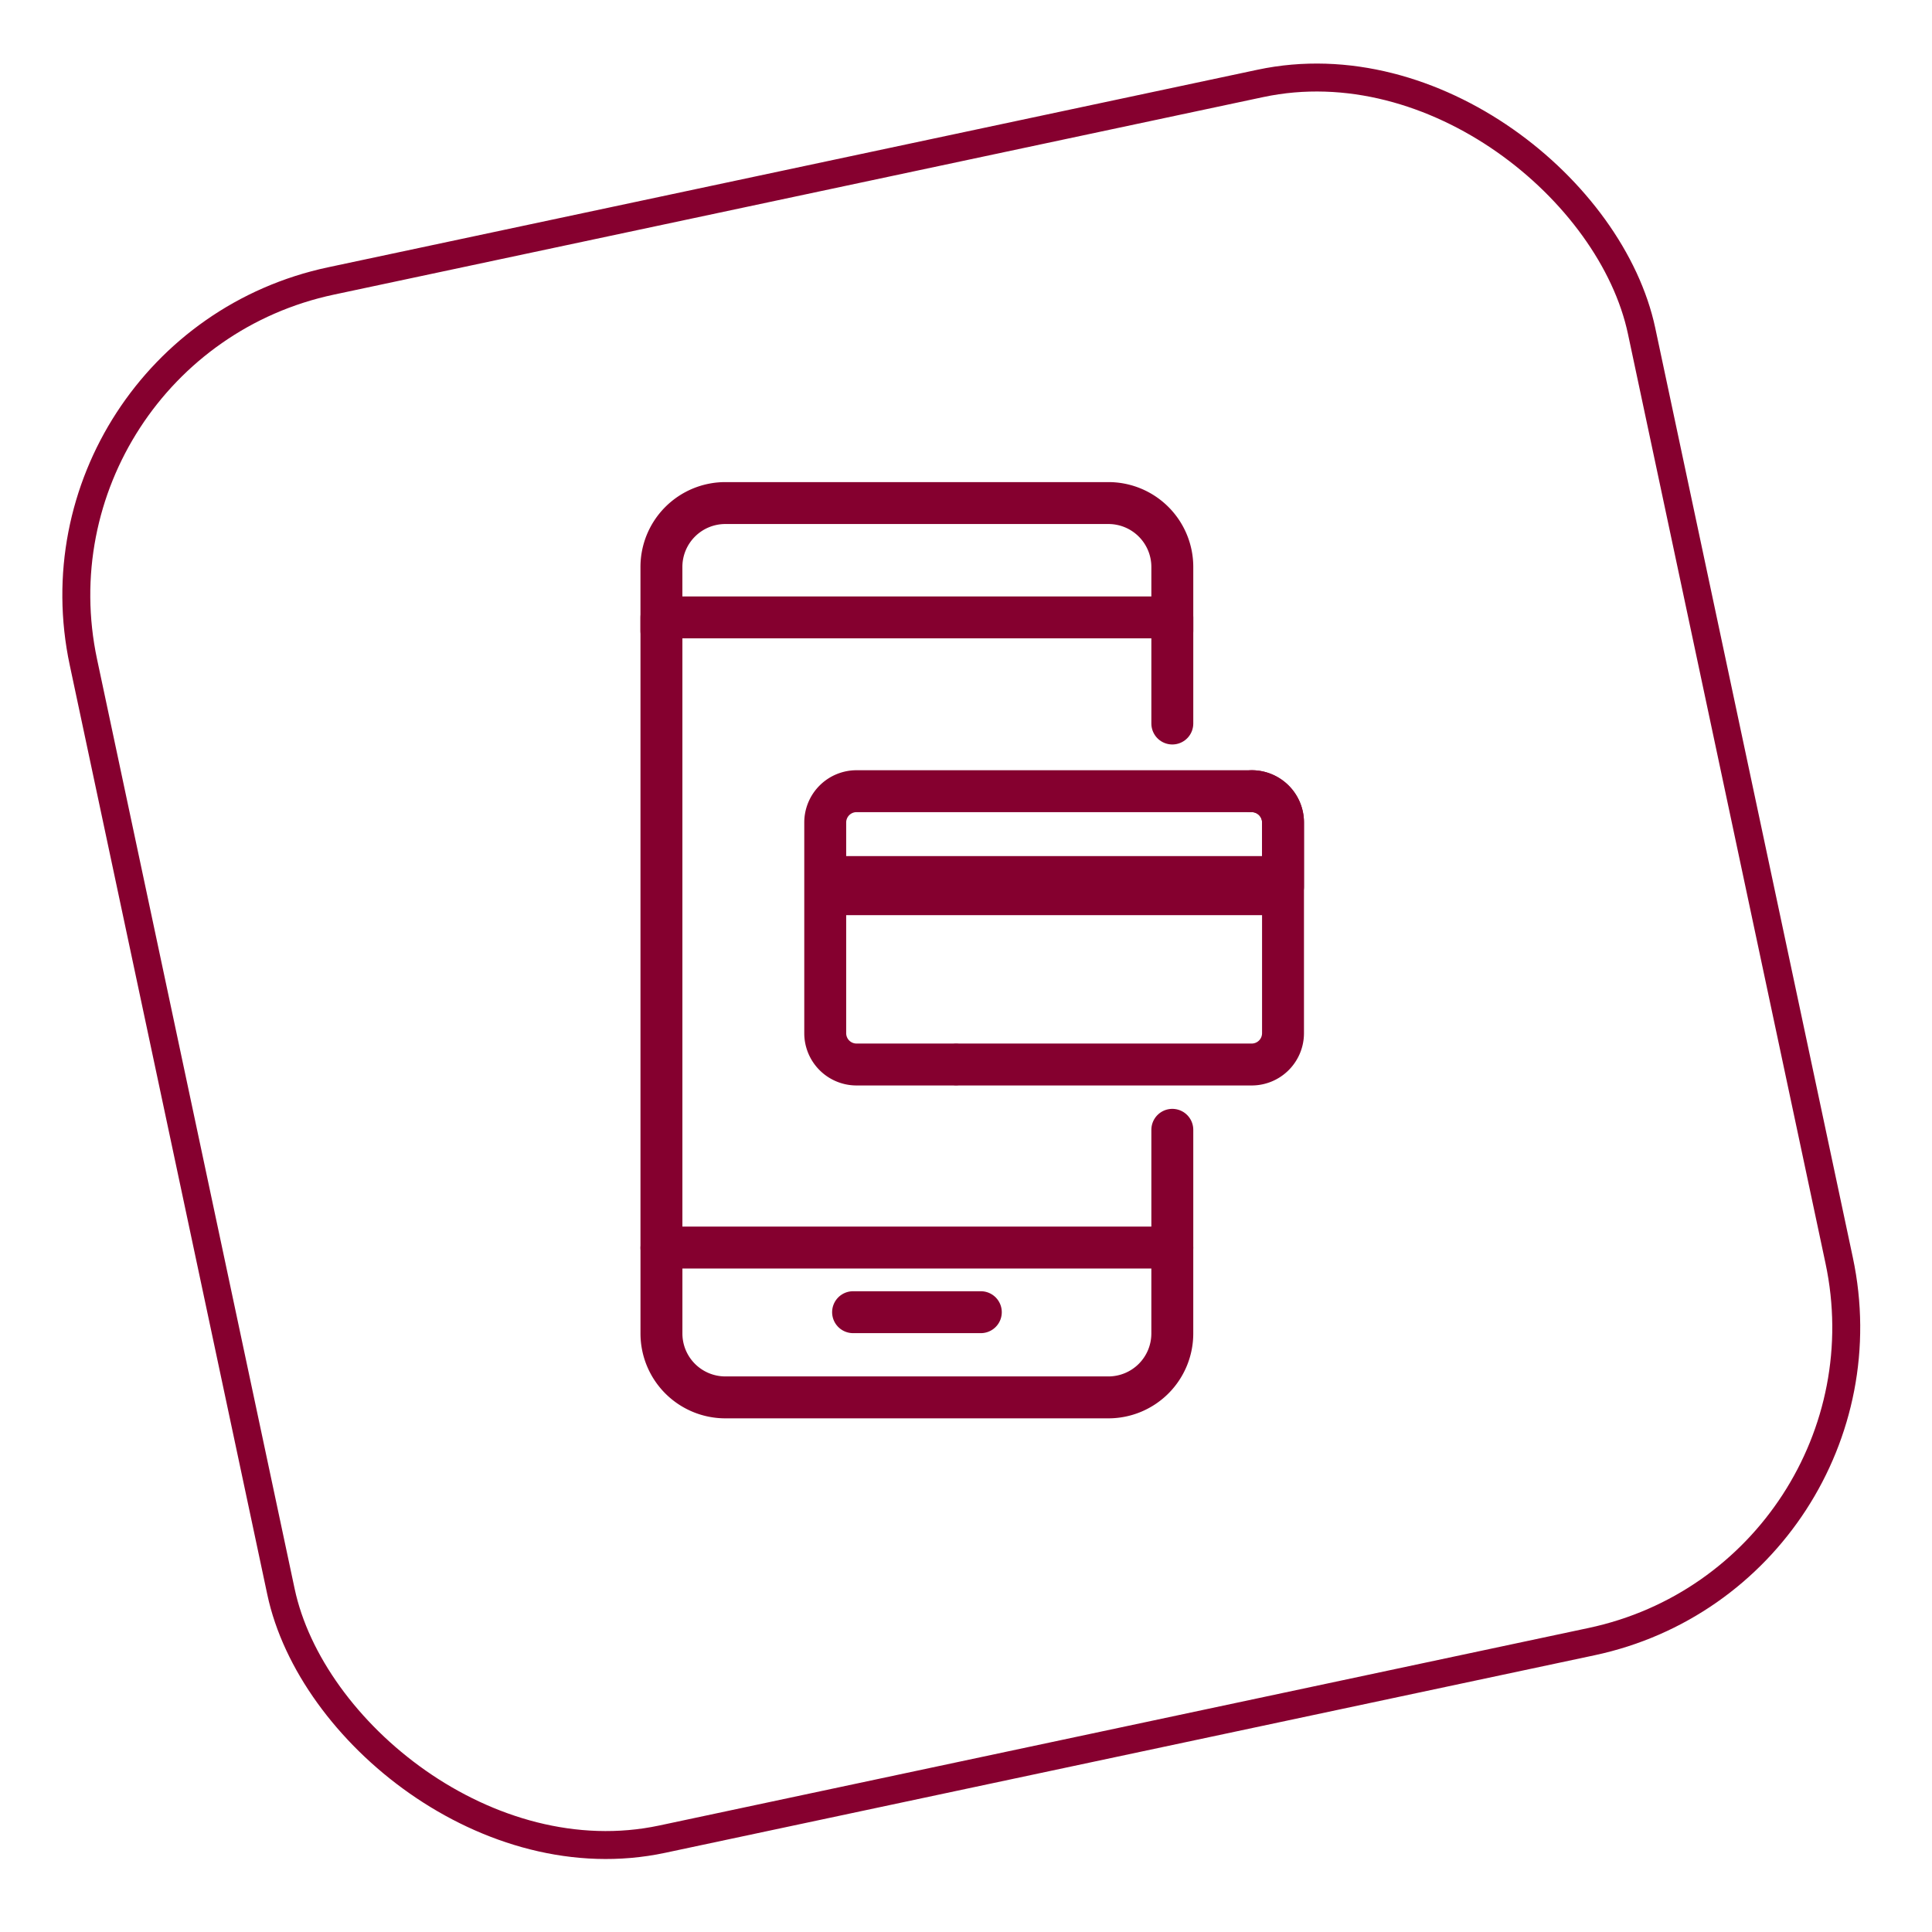 <svg width="162" height="162" viewBox="0 0 162 162" fill="none" xmlns="http://www.w3.org/2000/svg">
    <rect x="1.39" y="29.162" width="133.576" height="133.576" rx="26.95" transform="rotate(-12 1.39 29.162)" stroke="#86002F" stroke-width="2.343"/>
    <path d="M98.3 52.893v-5.355a5.358 5.358 0 0 0-5.357-5.356H60.817a5.358 5.358 0 0 0-5.356 5.356v5.355M55.463 104.674v7.142a5.357 5.357 0 0 0 5.356 5.356h32.127a5.359 5.359 0 0 0 5.353-5.356v-7.144" stroke="#85002F" stroke-width="3.515" stroke-linecap="round" stroke-linejoin="round"/>
    <path d="M98.3 94.736v9.873H55.462v-52.84H98.3v8.898M71.531 110.028h10.712" stroke="#85002F" stroke-width="3.515" stroke-linecap="round" stroke-linejoin="round"/>
    <path d="M80.017 89.26h-8.203a2.625 2.625 0 0 1-2.618-2.619v-17.68a2.626 2.626 0 0 1 2.618-2.619h33.15a2.626 2.626 0 0 1 2.619 2.619v5.388" stroke="#85002F" stroke-width="3.515" stroke-linecap="round" stroke-linejoin="round"/>
    <path d="M80.323 89.26h24.641a2.626 2.626 0 0 0 2.618-2.619v-17.68a2.625 2.625 0 0 0-2.618-2.619" stroke="#85002F" stroke-width="3.515" stroke-linecap="round" stroke-linejoin="round"/>
    <path d="M107.583 71.784H69.198v4.953h38.385v-4.953z" fill="#85002F"/>
</svg>
